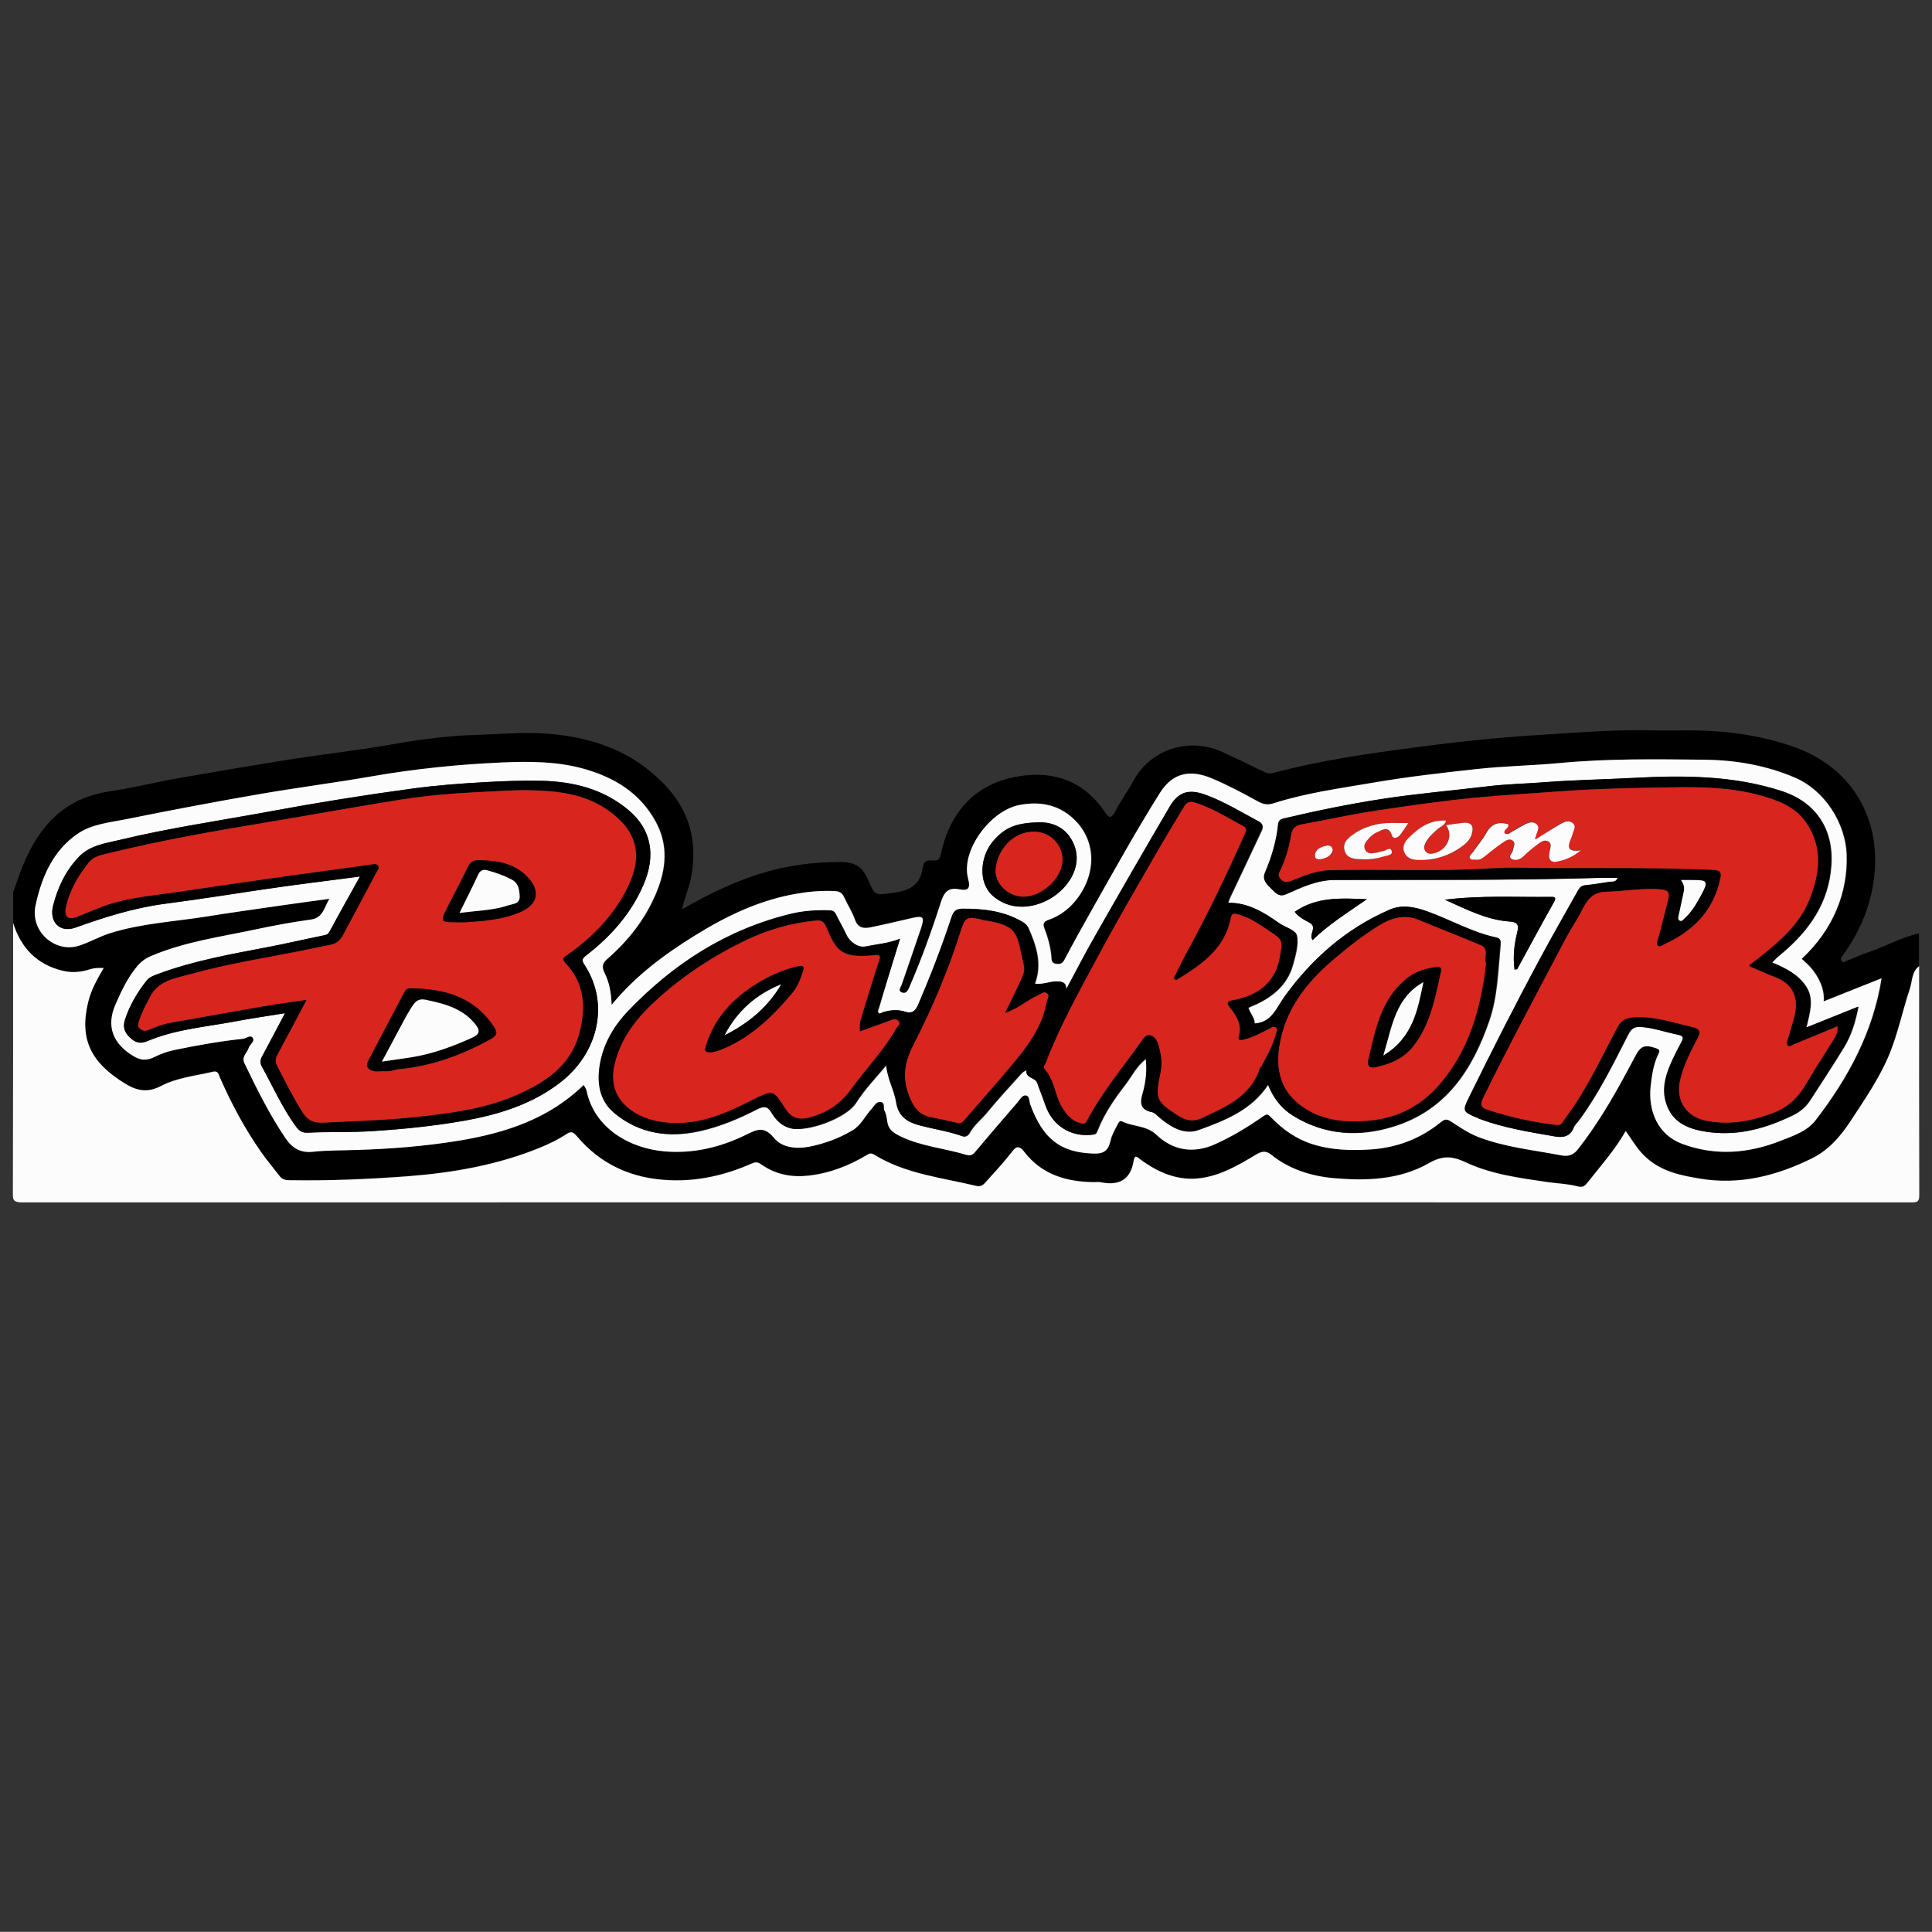 <?xml version="1.0" encoding="UTF-8"?> <!-- Generator: Adobe Illustrator 23.1.0, SVG Export Plug-In . SVG Version: 6.00 Build 0) --> <svg xmlns="http://www.w3.org/2000/svg" xmlns:xlink="http://www.w3.org/1999/xlink" version="1.1" id="Capa_1" x="0px" y="0px" viewBox="0 0 150.01 150" style="enable-background:new 0 0 150.01 150;" xml:space="preserve"><rect x="0" y="0" width="150.01" height="150" fill="#333333" stroke="none"/> <style type="text/css"> .st0{fill:#FCFCFC;} .st1{fill:#D8251D;} </style> <g> <path d="M1.02,71.67c0-0.79,0-1.58,0-2.37c0.25-0.71,0.48-1.43,0.77-2.12c1.26-3.07,3.24-5.23,6.75-5.74 c1.86-0.27,3.69-0.75,5.55-1.06c2.8-0.48,5.6-0.97,8.41-1.41c2.74-0.43,5.49-0.73,8.22-1.22c2.07-0.37,4.16-0.62,6.24-0.69 c1.82-0.05,3.63-0.23,5.48-0.1c3.57,0.27,6.69,1.36,9.19,3.99c1.96,2.07,2.58,4.52,2,7.32c-0.16,0.77-0.5,1.48-0.67,2.33 c4.73-2.71,8.09-3.65,12.23-3.67c1.16-0.01,1.77,0.33,2.21,1.38c0.56,1.34,0.61,1.19,2.09,0.99c1.27-0.17,2-0.71,2.16-1.96 c0.07-0.52,0.39-0.56,0.78-0.53c0.39,0.03,0.53-0.05,0.63-0.52c0.81-3.76,3.24-5.84,6.86-6.11c2.37-0.18,4.43,0.74,5.82,2.81 c0.31,0.47,0.52,0.67,0.86,0c0.41-0.81,0.96-1.54,1.39-2.34c1.3-2.45,4.29-3.43,6.83-2.3c1.12,0.5,2.21,1.04,3.31,1.57 c0.23,0.11,0.42,0.18,0.72,0.1c3.83-1.03,7.75-1.56,11.67-2.07c3.11-0.41,6.23-0.72,9.36-0.91c2.87-0.18,5.74-0.41,8.62-0.33 c1.13,0.03,2.26-0.02,3.39,0.01c2.45,0.05,4.84,0.41,7.17,1.19c5.06,1.68,7.35,6.22,6.28,11.29c-0.38,1.81-1.14,3.43-2.21,4.92 c-0.11,0.15-0.28,0.31-0.15,0.48c0.14,0.2,0.33,0.04,0.49-0.03c0.53-0.22,1.05-0.45,1.59-0.63c1.33-0.45,2.56-1.16,3.94-1.47 c0,0.84,0,1.68,0,2.53c-0.59,0.44-0.52,1.17-0.72,1.76c-0.55,1.64-0.9,3.36-1.54,4.96c-0.77,1.9-1.95,3.6-3.07,5.32 c-0.78,1.2-1.72,2.26-3,2.89c-2.73,1.35-5.59,2.08-8.67,1.57c-1.52-0.25-2.98-0.54-4.2-1.65c-0.65-0.59-1.05-1.32-1.58-2.05 c-0.84,1.48-1.93,2.7-2.94,3.97c-0.2,0.26-0.35,0.45-0.79,0.33c-0.75-0.2-1.54-0.22-2.31-0.33c-2.18-0.32-4.39-0.6-6.38-1.54 c-1.08-0.51-1.82-0.53-2.87,0.07c-2.28,1.3-4.85,1.38-7.38,1.16c-1.76-0.15-3.46-0.69-4.88-1.84c-0.42-0.34-0.77-0.22-1.19,0.03 c-1.34,0.81-2.7,1.6-4.28,1.81c-1.75,0.23-3.27-0.42-4.65-1.44c-0.28-0.2-0.45-0.42-0.54,0.12c-0.25,1.46-1.16,1.91-2.54,1.64 c-0.18-0.04-0.37,0-0.55-0.01c-2.13-0.02-4.05-0.59-5.39-2.34c-0.5-0.65-0.74-0.31-1.03,0.07c-0.62,0.81-1.32,1.55-2,2.3 c-0.22,0.25-0.41,0.33-0.72,0.26c-2.66-0.64-5.43-0.91-7.84-2.38c-0.18-0.11-0.34-0.2-0.57-0.06c-1.41,0.85-2.9,1.45-4.57,1.64 c-1.33,0.15-2.54-0.07-3.63-0.82c-0.3-0.21-0.46-0.27-0.8-0.12c-2.02,0.89-4.12,1.39-6.35,1.3c-2.92-0.11-5.37-1.19-7.25-3.43 c-0.33-0.39-0.51-0.34-0.81-0.14c-0.64,0.41-1.31,0.75-2.01,1.03c-3.29,1.35-6.75,1.96-10.27,2.23c-3.06,0.23-6.12,0.36-9.19,0.31 c-0.31-0.01-0.57-0.05-0.77-0.3c-0.49-0.64-1.01-1.25-1.47-1.91c-1.26-1.79-2.28-3.72-3.17-5.73c-0.1-0.23-0.11-0.59-0.57-0.48 c-1.36,0.32-2.77,0.46-4.03,1.11c-0.94,0.49-1.75,0.43-2.72-0.16c-2.75-1.67-3.62-3.54-2.91-6.41c0.22-0.89,0.68-1.72,1.19-2.6 c-0.42,0-0.7-0.01-1.02,0.09c-0.69,0.22-1.42,0.3-2.15,0.13C2.86,74.89,1.63,73.61,1.02,71.67z M47.49,78.02 c-0.03-0.96-0.19-1.78-0.53-2.52c-0.23-0.5-0.11-0.75,0.24-1.06c1.65-1.44,2.97-3.13,3.81-5.17c0.74-1.8,0.93-3.61-0.03-5.42 c-1.21-2.27-3.22-3.49-5.59-4.16c-2.07-0.59-4.18-0.6-6.34-0.5c-3.44,0.15-6.83,0.5-10.21,1.09c-2.88,0.5-5.78,0.87-8.66,1.37 c-3.43,0.6-6.85,1.25-10.26,1.93c-1.32,0.26-2.74,0.37-3.86,1.15c-1.92,1.32-2.79,3.33-3.26,5.55c-0.45,2.07,1.55,3.73,3.37,3.14 c0.84-0.27,1.6-0.72,2.44-0.98c2.44-0.76,4.99-0.89,7.49-1.29c1.91-0.31,3.83-0.57,5.75-0.85c1.21-0.17,2.42-0.33,3.76-0.52 c-0.43,0.71-0.49,1.48-1.44,1.61c-1.46,0.2-2.91,0.47-4.36,0.78c-2.7,0.57-5.45,0.94-8.02,2.04c-0.46,0.2-0.82,0.46-1.14,0.85 c-0.72,0.88-1.19,1.89-1.64,2.91c-0.76,1.72-0.19,3.06,1.37,4.01c0.59,0.36,1.03,0.38,1.61,0.1c0.49-0.23,1.01-0.44,1.54-0.55 c1.77-0.37,3.56-0.69,5.37-0.88c0.27-0.03,0.59-0.36,0.78-0.05c0.15,0.25-0.24,0.48-0.33,0.75c-0.13,0.39-0.59,0.67-0.33,1.2 c0.95,1.99,1.93,3.97,3.18,5.81c0.52,0.77,1.15,1.17,2.14,1.06c1.11-0.12,2.25-0.1,3.37-0.14c2.69-0.09,5.36-0.3,8.01-0.73 c3.59-0.59,6.94-1.69,9.64-4.32c0.09,0.17,0.19,0.3,0.22,0.44c0.59,2.9,3.32,4.5,6.06,4.72c2.22,0.19,4.31-0.31,6.28-1.27 c0.84-0.41,1.42-0.75,2.22,0.23c0.6,0.73,1.68,0.88,2.76,0.67c1.19-0.24,2.29-0.64,3.32-1.26c0.67-0.4,0.99-1.13,1.5-1.68 c0.2-0.21,0.36-0.6,0.73-0.52c0.33,0.07,0.15,0.45,0.27,0.68c0.13,0.24,0.17,0.55,0.21,0.83c0.09,0.64,0.51,0.91,1.06,1.17 c1.62,0.77,3.4,0.91,5.08,1.42c0.22,0.07,0.45,0.05,0.64-0.18c1.09-1.3,2.19-2.59,3.3-3.86c0.2-0.23,0.38-0.62,0.69-0.57 c0.29,0.04,0.24,0.47,0.34,0.72c0.99,2.67,2.35,3.72,4.9,3.79c0.83,0.03,1.15-0.26,1.32-0.99c0.1-0.42,0.32-0.82,0.52-1.21 c0.07-0.13,0.17-0.4,0.37-0.3c0.86,0.43,1.89,0.3,2.69,1.05c1.31,1.24,2.9,1.47,4.57,0.71c1.3-0.59,2.52-1.34,3.7-2.15 c0.28-0.19,0.35-0.2,0.6,0.06c0.91,0.94,1.95,1.7,3.23,2.1c1.44,0.45,2.89,0.49,4.37,0.42c2.1-0.11,3.96-0.81,5.59-2.12 c0.29-0.23,0.45-0.29,0.8-0.06c0.69,0.45,1.37,0.92,2.16,1.22c2.04,0.78,4.18,0.99,6.29,1.39c0.49,0.09,0.95,0.12,1.39-0.44 c1.77-2.26,3.15-4.75,4.48-7.27c0.41-0.77,0.73-0.89,1.57-0.6c0.25,0.09,0.37,0.14,0.23,0.42c-0.4,0.81-0.52,1.67-0.62,2.56 c-0.21,1.9,0.56,3.76,2.46,4.46c2.57,0.95,5.11,0.75,7.63-0.24c0.99-0.39,2.05-0.73,2.72-1.6c2.53-3.28,4.47-6.84,5.12-11.02 c-1.47,0.59-2.95,1.17-4.49,1.79c0.05-0.72-0.17-1.31-0.47-1.86c-0.31-0.56-0.76-1.02-1.24-1.44c2.5-2.33,3.57-5.2,3.49-8.03 c-0.07-2.51-1.72-5.06-4.02-6.04c-2.23-0.95-4.58-1.36-6.97-1.39c-3.78-0.04-7.55-0.1-11.32,0.26c-2.15,0.2-4.32,0.24-6.47,0.47 c-2.64,0.29-5.29,0.59-7.92,1.04c-2.63,0.45-5.28,0.8-7.82,1.62c-0.44,0.14-0.78,0.08-1.17-0.14c-1.18-0.65-2.37-1.29-3.62-1.81 c-1.57-0.65-2.96-0.52-4,1.12c-1.83,2.9-3.48,5.9-5.17,8.87c-0.77,1.36-1.53,2.73-2.26,4.11c-0.16,0.3-0.35,0.34-0.62,0.31 c-0.25-0.03-0.37-0.17-0.38-0.41c-0.04-0.81-0.25-1.59-0.55-2.34c-0.11-0.29-0.12-0.51,0.28-0.65c0.82-0.28,1.53-0.78,2.09-1.45 c1.64-1.95,1.79-4.68-0.15-6.45c-1.18-1.08-2.61-1.34-4.19-1.03c-2.25,0.44-4.52,3.54-3.96,5.68c0.22,0.84,0,1-0.7,0.86 c-0.84-0.16-1.17,0.25-1.4,0.98c-0.72,2.25-1.51,4.46-2.46,6.63c-0.14,0.32-0.29,0.52-0.6,0.39c-0.31-0.14-0.06-0.39,0-0.58 c0.5-1.47,1.02-2.93,1.51-4.4c0.29-0.87,0.17-0.99-0.7-0.79c-1.08,0.25-2.17,0.51-3.26,0.73c-0.52,0.1-0.95,0.03-1.17-0.6 c-0.21-0.61-0.57-1.16-0.85-1.76c-0.15-0.32-0.34-0.45-0.72-0.46c-0.97-0.04-1.94,0.03-2.89,0.19c-2.91,0.49-5.52,1.74-8,3.28 C51.57,74.12,49.35,75.76,47.49,78.02z"></path> <path class="st0" d="M1.02,71.67c0.61,1.94,1.85,3.23,3.86,3.71c0.73,0.18,1.46,0.1,2.15-0.13c0.32-0.1,0.6-0.09,1.02-0.09 c-0.51,0.88-0.97,1.7-1.19,2.6c-0.72,2.88,0.15,4.75,2.91,6.41c0.97,0.59,1.78,0.65,2.72,0.16c1.26-0.66,2.67-0.79,4.03-1.11 c0.45-0.11,0.47,0.26,0.57,0.48c0.88,2,1.91,3.93,3.17,5.73c0.46,0.66,0.98,1.27,1.47,1.91c0.2,0.26,0.46,0.3,0.77,0.3 c3.07,0.05,6.14-0.08,9.19-0.31c3.51-0.27,6.98-0.88,10.27-2.23c0.7-0.29,1.38-0.62,2.01-1.03c0.3-0.2,0.48-0.25,0.81,0.14 c1.88,2.24,4.33,3.32,7.25,3.43c2.24,0.09,4.33-0.41,6.35-1.3c0.34-0.15,0.5-0.09,0.8,0.12c1.09,0.75,2.3,0.97,3.63,0.82 c1.66-0.19,3.16-0.79,4.57-1.64c0.23-0.14,0.39-0.05,0.57,0.06c2.41,1.46,5.18,1.74,7.84,2.38c0.31,0.07,0.5-0.01,0.72-0.26 c0.68-0.76,1.37-1.5,2-2.3c0.29-0.38,0.54-0.72,1.03-0.07c1.35,1.75,3.27,2.32,5.39,2.34c0.18,0,0.37-0.03,0.55,0.01 c1.38,0.28,2.29-0.17,2.54-1.64c0.09-0.55,0.27-0.33,0.54-0.12c1.38,1.01,2.9,1.67,4.65,1.44c1.58-0.21,2.94-1,4.28-1.81 c0.41-0.25,0.76-0.37,1.19-0.03c1.42,1.15,3.12,1.68,4.88,1.84c2.53,0.22,5.1,0.14,7.38-1.16c1.05-0.6,1.79-0.57,2.87-0.07 c1.99,0.94,4.21,1.22,6.38,1.54c0.77,0.11,1.56,0.13,2.31,0.33c0.44,0.12,0.59-0.08,0.79-0.33c1.01-1.28,2.1-2.5,2.94-3.97 c0.52,0.73,0.92,1.46,1.58,2.05c1.22,1.11,2.69,1.4,4.2,1.65c3.08,0.51,5.94-0.23,8.67-1.57c1.28-0.63,2.21-1.69,3-2.89 c1.12-1.72,2.31-3.42,3.07-5.32c0.64-1.6,0.99-3.32,1.54-4.96c0.2-0.59,0.13-1.32,0.72-1.76c0,5.92-0.01,11.84,0.01,17.77 c0,0.47-0.1,0.57-0.57,0.57c-48.96-0.01-97.91-0.01-146.87,0C1.1,93.31,1,93.22,1,92.75C1.02,85.72,1.02,78.69,1.02,71.67z"></path> <path class="st0" d="M47.49,78.02c1.86-2.26,4.08-3.9,6.43-5.36c2.48-1.55,5.1-2.8,8-3.28c0.94-0.16,1.91-0.24,2.89-0.19 c0.37,0.02,0.57,0.14,0.72,0.46c0.27,0.59,0.63,1.15,0.85,1.76c0.22,0.63,0.65,0.7,1.17,0.6c1.09-0.22,2.17-0.48,3.26-0.73 c0.87-0.2,0.99-0.08,0.7,0.79c-0.49,1.47-1.01,2.93-1.51,4.4c-0.06,0.19-0.31,0.45,0,0.58c0.31,0.14,0.46-0.07,0.6-0.39 c0.94-2.17,1.74-4.38,2.46-6.63c0.23-0.73,0.56-1.15,1.4-0.98c0.7,0.13,0.92-0.02,0.7-0.86c-0.56-2.14,1.71-5.23,3.96-5.68 c1.58-0.31,3.01-0.05,4.19,1.03c1.93,1.77,1.79,4.5,0.15,6.45c-0.56,0.67-1.27,1.17-2.09,1.45c-0.4,0.14-0.39,0.36-0.28,0.65 c0.29,0.76,0.5,1.53,0.55,2.34c0.01,0.25,0.13,0.39,0.38,0.41c0.28,0.03,0.46-0.01,0.62-0.31c0.73-1.38,1.49-2.75,2.26-4.11 c1.69-2.98,3.35-5.98,5.17-8.87c1.04-1.64,2.43-1.77,4-1.12c1.25,0.52,2.44,1.16,3.62,1.81c0.39,0.21,0.73,0.28,1.17,0.14 c2.55-0.82,5.2-1.17,7.82-1.62c2.63-0.45,5.27-0.75,7.92-1.04c2.15-0.24,4.32-0.27,6.47-0.47c3.77-0.36,7.55-0.3,11.32-0.26 c2.4,0.03,4.75,0.44,6.97,1.39c2.3,0.98,3.95,3.53,4.02,6.04c0.08,2.83-0.99,5.7-3.49,8.03c0.49,0.42,0.93,0.88,1.24,1.44 c0.31,0.55,0.52,1.14,0.47,1.86c1.54-0.61,3.02-1.2,4.49-1.79c-0.66,4.18-2.6,7.75-5.12,11.02c-0.67,0.87-1.73,1.21-2.72,1.6 c-2.51,0.99-5.06,1.19-7.63,0.24c-1.9-0.7-2.66-2.56-2.46-4.46c0.1-0.88,0.22-1.75,0.62-2.56c0.14-0.27,0.02-0.33-0.23-0.42 c-0.84-0.29-1.16-0.17-1.57,0.6c-1.33,2.52-2.7,5.02-4.48,7.27c-0.44,0.56-0.9,0.54-1.39,0.44c-2.11-0.4-4.26-0.62-6.29-1.39 c-0.79-0.3-1.47-0.77-2.16-1.22c-0.35-0.23-0.51-0.17-0.8,0.06c-1.63,1.32-3.5,2.01-5.59,2.12c-1.48,0.08-2.93,0.04-4.37-0.42 c-1.29-0.41-2.32-1.16-3.23-2.1c-0.25-0.26-0.32-0.25-0.6-0.06c-1.17,0.82-2.39,1.56-3.7,2.15c-1.67,0.76-3.26,0.53-4.57-0.71 c-0.8-0.76-1.83-0.62-2.69-1.05c-0.2-0.1-0.31,0.17-0.37,0.3c-0.21,0.39-0.43,0.79-0.52,1.21c-0.17,0.74-0.49,1.02-1.32,0.99 c-2.55-0.08-3.91-1.12-4.9-3.79c-0.09-0.25-0.05-0.68-0.34-0.72c-0.31-0.05-0.49,0.35-0.69,0.57c-1.11,1.28-2.21,2.57-3.3,3.86 c-0.19,0.23-0.41,0.24-0.64,0.18c-1.68-0.51-3.46-0.65-5.08-1.42c-0.56-0.27-0.97-0.53-1.06-1.17c-0.04-0.28-0.08-0.59-0.21-0.83 c-0.12-0.23,0.06-0.61-0.27-0.68c-0.37-0.08-0.53,0.3-0.73,0.52c-0.51,0.55-0.83,1.29-1.5,1.68c-1.03,0.61-2.13,1.02-3.32,1.26 c-1.08,0.21-2.16,0.07-2.76-0.67c-0.8-0.98-1.38-0.64-2.22-0.23c-1.97,0.96-4.06,1.46-6.28,1.27c-2.74-0.23-5.47-1.83-6.06-4.72 c-0.03-0.14-0.13-0.27-0.22-0.44c-2.7,2.63-6.05,3.72-9.64,4.32c-2.66,0.44-5.32,0.65-8.01,0.73c-1.12,0.04-2.26,0.02-3.37,0.14 c-0.99,0.11-1.62-0.29-2.14-1.06c-1.24-1.84-2.22-3.81-3.18-5.81c-0.25-0.52,0.21-0.8,0.33-1.2c0.08-0.26,0.48-0.49,0.33-0.75 c-0.19-0.31-0.51,0.02-0.78,0.05c-1.8,0.19-3.59,0.51-5.37,0.88c-0.53,0.11-1.05,0.31-1.54,0.55c-0.58,0.27-1.02,0.26-1.61-0.1 c-1.55-0.94-2.13-2.28-1.37-4.01c0.45-1.02,0.92-2.04,1.64-2.91c0.32-0.39,0.68-0.66,1.14-0.85c2.57-1.09,5.32-1.47,8.02-2.04 c1.44-0.31,2.9-0.58,4.36-0.78c0.95-0.13,1.02-0.9,1.44-1.61c-1.33,0.18-2.55,0.34-3.76,0.52c-1.92,0.28-3.84,0.54-5.75,0.85 c-2.5,0.4-5.05,0.53-7.49,1.29c-0.84,0.26-1.6,0.71-2.44,0.98c-1.82,0.59-3.81-1.07-3.37-3.14c0.48-2.22,1.35-4.23,3.26-5.55 c1.12-0.77,2.54-0.88,3.86-1.15c3.41-0.69,6.83-1.34,10.26-1.93c2.88-0.5,5.78-0.87,8.66-1.37c3.38-0.59,6.78-0.94,10.21-1.09 c2.16-0.09,4.27-0.08,6.34,0.5c2.37,0.67,4.38,1.89,5.59,4.16c0.96,1.81,0.77,3.62,0.03,5.42c-0.84,2.04-2.16,3.73-3.81,5.17 c-0.35,0.31-0.47,0.56-0.24,1.06C47.3,76.24,47.46,77.05,47.49,78.02z M69.88,72.89c-0.9,0.36-1.77,0.42-2.61,0.61 c-0.57,0.13-1.26-0.33-1.53-0.91c-0.25-0.55-0.56-1.06-0.82-1.6c-0.11-0.23-0.25-0.28-0.48-0.29c-0.99-0.03-1.98,0.03-2.95,0.26 c-5.01,1.2-9.16,3.88-12.69,7.57c-1.05,1.1-1.83,2.4-2.14,3.92c-0.3,1.51-0.15,2.98,1.09,4c1.92,1.59,4.18,1.92,6.59,1.39 c1.58-0.35,3.06-0.98,4.49-1.71c0.48-0.25,0.81-0.25,1.12,0.29c0.33,0.56,0.8,1.04,1.48,1.2c1.24,0.3,4.3-0.76,5.07-2 c0.65-1.04,1.53-1.93,2.35-2.92c0.09,1.09,0.62,1.96,0.78,2.93c0.16,1.01,0.77,1.48,1.76,1.75c1.12,0.3,2.27,0.46,3.36,0.85 c0.29,0.1,0.48-0.1,0.58-0.29c0.34-0.6,0.89-1.02,1.32-1.54c0.85-1.05,1.79-2.04,2.69-3.05c0.11-0.13,0.42-0.28,0.41-0.26 c-0.13,0.67,0.67,0.55,0.83,1.02c0.2,0.58,0.43,1.16,0.64,1.75c0.56,1.6,2,2.47,3.66,2.25c0.21-0.03,0.27-0.09,0.35-0.3 c0.51-1.32,1.31-2.48,2.17-3.59c0.5-0.65,0.87-1.45,1.61-2c0.11,0.93,0.02,1.75-0.21,2.57c-0.18,0.68-0.37,1.37,0.66,1.57 c0.23,0.05,0.43,0.29,0.63,0.45c0.88,0.73,1.9,1.34,3.01,0.93c2.02-0.74,4.07-1.52,5.39-3.52c0.4,1,1.01,1.84,1.92,2.41 c2.45,1.52,5.08,1.69,7.77,0.86c4.11-1.26,6.17-4.43,7.48-8.26c0.64-1.87,0.67-3.83,0.86-5.77c0.02-0.26,0.07-0.58-0.28-0.65 c-1.92-0.4-3.61-1.41-5.44-2.05c-0.94-0.33-1.89-0.54-2.87-0.11c-3.36,1.47-6.01,3.79-8.14,6.73c-0.65,0.89-0.99,2.03-2.37,2.11 c0.05-0.43-0.33-0.77-0.47-1.23c0.07-0.03,0.13-0.07,0.19-0.09c1.55-0.64,2.82-1.59,3.28-3.28c0.2-0.74,0.44-1.56,0.29-2.26 c-0.09-0.41-0.94-0.63-1.42-0.98c-1.17-0.83-2.38-1.56-3.91-1.54c0.05-0.15,0.09-0.28,0.14-0.39c0.78-1.65,1.56-3.29,2.33-4.94 c0.16-0.34,0.41-0.72-0.11-1c-1.35-0.72-2.66-1.53-4.11-2.06c-1.3-0.47-2.09-0.23-2.78,0.95c-1.95,3.31-3.86,6.64-5.76,9.98 c-0.79,1.39-1.52,2.81-2.28,4.21c0-0.52-0.21-0.64-0.69-0.64c-0.59,0-1.15,0.29-1.75,0.17c0.57-1.53,0.12-2.92-0.48-4.29 c-0.1-0.24-0.26-0.38-0.47-0.51c-1.42-0.84-2.97-1.02-4.58-1.02c-0.55,0-0.75,0.17-0.92,0.67c-0.76,2.31-1.64,4.58-2.6,6.82 c-0.21,0.49-0.52,0.67-0.96,0.52c-0.6-0.2-1.17-0.15-1.76,0.03c-0.11,0.03-0.23,0.17-0.35,0.06c-0.14-0.13-0.03-0.27,0.02-0.43 C68.77,76.49,69.31,74.75,69.88,72.89z M137.59,74.73c0.15-0.14,0.27-0.25,0.38-0.36c0.1-0.09,0.2-0.17,0.3-0.25 c2.19-1.83,3.74-3.97,3.94-6.96c0.18-2.81-1.23-4.88-3.84-5.73c-3.78-1.23-7.66-1.23-11.58-1.02c-2.27,0.12-4.55,0.16-6.81,0.33 c-1.48,0.12-2.97,0.14-4.44,0.32c-2.73,0.33-5.48,0.56-8.2,0.98c-2.57,0.4-5.12,0.92-7.65,1.52c-0.29,0.07-0.39,0.2-0.42,0.47 c-0.13,1.3-0.51,2.54-1.02,3.74c-0.24,0.57,0.17,0.93,0.51,1.26c0.29,0.29,0.56,0.66,1.11,0.41c1.21-0.54,2.42-1.11,3.78-1.11 c6.81-0.02,13.61,0.04,20.42-0.16c0.5-0.01,1.01,0,1.57,0c-0.18,0.38-0.41,0.27-0.6,0.3c-0.64,0.1-1.28,0.22-1.92,0.27 c-0.32,0.03-0.45,0.19-0.58,0.44c-0.94,1.7-1.92,3.39-2.85,5.11c-1.94,3.6-3.79,7.24-5.59,10.91c-0.53,1.07-0.51,1.12,0.63,1.6 c0.05,0.02,0.09,0.05,0.14,0.07c1.9,0.71,3.88,1.02,5.86,1.37c0.62,0.11,1.18,0.04,1.47-0.67c0.09-0.23,0.31-0.42,0.46-0.63 c1.51-2.07,2.63-4.36,3.79-6.63c0.23-0.45,0.49-0.6,0.97-0.57c0.99,0.07,1.91,0.41,2.87,0.6c0.53,0.1,0.43,0.31,0.27,0.63 c-0.22,0.42-0.44,0.84-0.64,1.26c-0.49,1.05-0.88,2.15-0.56,3.3c0.47,1.68,1.79,2.2,3.53,2.4c2.24,0.25,4.32-0.35,6.32-1.32 c0.56-0.27,1.01-0.64,1.34-1.15c0.89-1.37,1.79-2.74,2.64-4.13c0.58-0.95,0.9-2.01,1.12-3.16c-1.35,0.54-2.64,1.06-4.04,1.62 c0.26-1.13,0.61-2.18,0.01-3.15C139.66,75.69,138.7,75.19,137.59,74.73z M22.13,78.67c-0.66,1.24-1.21,2.3-1.78,3.35 c-0.15,0.28-0.18,0.5-0.02,0.78c0.85,1.55,1.57,3.17,2.62,4.62c0.26,0.36,0.49,0.54,0.93,0.52c1.67-0.08,3.34-0.01,5.02-0.12 c2.39-0.15,4.75-0.39,7.1-0.8c2.71-0.48,5.31-1.27,7.52-2.99c2.81-2.17,3.91-5.98,1.86-9.13c-0.2-0.31-0.24-0.44,0.13-0.72 c1.91-1.47,3.49-3.24,4.45-5.48c1-2.33,0.59-4.32-1.13-5.78c-1.94-1.65-4.3-2.25-6.79-2.3c-1.44-0.03-2.87,0.02-4.31,0.1 c-1.93,0.11-3.85,0.25-5.75,0.51c-3.69,0.5-7.37,1.09-11.03,1.77c-3.89,0.72-7.8,1.28-11.65,2.21c-1.13,0.28-2.33,0.4-3.23,1.37 c-1.01,1.09-1.59,2.35-1.95,3.75c-0.31,1.24,0.52,2.12,1.73,1.69c2.27-0.81,4.53-1.53,6.94-1.85c2.56-0.34,5.12-0.74,7.67-1.12 c2.45-0.37,4.92-0.66,7.49-1c-0.82,1.48-1.61,2.87-2.37,4.29c-0.12,0.23-0.27,0.24-0.48,0.29c-1.41,0.29-2.82,0.62-4.24,0.89 c-2.92,0.56-5.85,1.07-8.65,2.12c-0.32,0.12-0.63,0.23-0.85,0.52c-0.71,0.91-1.29,1.89-1.65,2.99c-0.21,0.63-0.02,1.11,0.55,1.55 c0.6,0.46,1.02,0.19,1.56-0.02c2.09-0.8,4.32-0.97,6.5-1.39C19.51,79.07,20.71,78.9,22.13,78.67z M80.89,63.85 c-1.98,0-2.9,0.39-3.82,1.51c-0.97,1.17-1.14,3.17,0,4.18c2.13,1.89,5.5,0.38,6.34-1.9c0.25-0.67,0.27-1.37-0.02-2.06 C82.83,64.21,81.69,63.88,80.89,63.85z M117.6,75.28c0.11-0.02,0.18-0.02,0.2-0.04c0.95-1.73,1.88-3.47,2.84-5.18 c0.25-0.45,0-0.42-0.29-0.42c-2.68,0.03-5.37-0.13-8.17,0.22c1.69,0.75,3.25,1.58,5.03,1.69c0.7,0.05,0.71,0.36,0.59,0.84 C117.57,73.34,117.46,74.29,117.6,75.28z M106.13,69.82c-2.08-0.09-3.94-0.18-5.6,0.98c0.3,0.4,0.74,0.62,1.14,0.84 c0.67,0.36-0.1,0.91,0.25,1.35C103.17,71.77,104.6,70.88,106.13,69.82z"></path> <path d="M69.88,72.89c-0.58,1.87-1.11,3.6-1.66,5.33c-0.05,0.15-0.16,0.29-0.02,0.43c0.12,0.11,0.24-0.03,0.35-0.06 c0.58-0.18,1.15-0.23,1.76-0.03c0.45,0.15,0.75-0.04,0.96-0.52c0.96-2.24,1.84-4.51,2.6-6.82c0.17-0.51,0.37-0.67,0.92-0.67 c1.61,0,3.16,0.19,4.58,1.02c0.21,0.12,0.36,0.27,0.47,0.51c0.6,1.37,1.06,2.75,0.48,4.29c0.6,0.11,1.16-0.18,1.75-0.17 c0.48,0,0.69,0.12,0.69,0.64c0.76-1.41,1.49-2.83,2.28-4.21c1.9-3.34,3.82-6.67,5.76-9.98c0.69-1.18,1.48-1.42,2.78-0.95 c1.45,0.53,2.76,1.34,4.11,2.06c0.53,0.28,0.27,0.66,0.11,1c-0.77,1.65-1.55,3.29-2.33,4.94c-0.05,0.12-0.09,0.24-0.14,0.39 c1.53-0.02,2.74,0.71,3.91,1.54c0.48,0.34,1.33,0.57,1.42,0.98c0.15,0.7-0.09,1.53-0.29,2.26c-0.46,1.7-1.73,2.65-3.28,3.28 c-0.07,0.03-0.13,0.06-0.19,0.09c0.14,0.46,0.52,0.8,0.47,1.23c1.38-0.07,1.72-1.21,2.37-2.11c2.13-2.94,4.78-5.27,8.14-6.73 c0.98-0.43,1.94-0.22,2.87,0.11c1.83,0.64,3.52,1.65,5.44,2.05c0.34,0.07,0.3,0.4,0.28,0.65c-0.19,1.94-0.22,3.9-0.86,5.77 c-1.31,3.83-3.37,7-7.48,8.26c-2.69,0.82-5.32,0.66-7.77-0.86c-0.91-0.57-1.53-1.4-1.92-2.41c-1.31,2-3.37,2.78-5.39,3.52 c-1.11,0.41-2.13-0.2-3.01-0.93c-0.2-0.17-0.4-0.41-0.63-0.45c-1.03-0.21-0.85-0.9-0.66-1.57c0.22-0.82,0.31-1.63,0.21-2.57 c-0.74,0.55-1.1,1.34-1.61,2c-0.85,1.11-1.65,2.27-2.17,3.59c-0.08,0.21-0.13,0.27-0.35,0.3c-1.66,0.22-3.1-0.66-3.66-2.25 c-0.2-0.59-0.44-1.17-0.64-1.75c-0.16-0.47-0.96-0.35-0.83-1.02c0-0.02-0.3,0.14-0.41,0.26c-0.91,1.01-1.84,2-2.69,3.05 c-0.43,0.52-0.98,0.94-1.32,1.54c-0.11,0.19-0.29,0.39-0.58,0.29c-1.09-0.39-2.24-0.55-3.36-0.85c-0.99-0.27-1.6-0.74-1.76-1.75 c-0.15-0.97-0.69-1.84-0.78-2.93c-0.81,0.99-1.69,1.88-2.35,2.92c-0.78,1.23-3.83,2.29-5.07,2c-0.68-0.16-1.15-0.64-1.48-1.2 c-0.31-0.54-0.64-0.53-1.12-0.29c-1.43,0.74-2.91,1.36-4.49,1.71c-2.41,0.54-4.67,0.2-6.59-1.39c-1.23-1.02-1.39-2.49-1.09-4 c0.31-1.52,1.09-2.82,2.14-3.92c3.53-3.69,7.67-6.36,12.69-7.57c0.97-0.23,1.95-0.29,2.95-0.26c0.24,0.01,0.38,0.07,0.48,0.29 c0.26,0.54,0.57,1.06,0.82,1.6c0.27,0.58,0.96,1.04,1.53,0.91C68.11,73.3,68.99,73.25,69.88,72.89z M91.32,76.11 c-0.06-0.04-0.13-0.09-0.19-0.13c0.34-0.67,0.65-1.36,1.01-2.01c1.64-2.99,3.11-6.06,4.5-9.18c0.12-0.27,0.21-0.48-0.11-0.65 c-1.22-0.65-2.39-1.4-3.73-1.82c-0.47-0.14-0.67-0.01-0.87,0.34c-0.76,1.28-1.54,2.55-2.29,3.85c-1.44,2.52-2.91,5.03-4.29,7.59 c-1.47,2.75-3.01,5.47-4.13,8.4c-0.06,0.16-0.25,0.33-0.09,0.51c0.78,0.88,0.78,2.1,1.4,3.06c0.34,0.53,0.73,0.95,1.35,1.13 c0.24,0.07,0.39,0.08,0.51-0.17c1.16-2.2,2.76-4.11,4.2-6.13c0.18-0.25,0.36-0.6,0.72-0.52c0.34,0.08,0.53,0.37,0.64,0.73 c0.23,0.73,0.34,1.44,0.16,2.23c-0.43,2-0.31,2.19,1.37,3.28c0.59,0.38,1.17,0.51,1.85,0.19c1.85-0.88,3.78-1.65,4.49-3.85 c0.02-0.07,0.1-0.12,0.14-0.19c0.42-0.81,0.89-1.61,1.12-2.51c0.04-0.15,0.17-0.37-0.04-0.49c-0.14-0.08-0.3,0.02-0.44,0.09 c-0.63,0.32-1.25,0.66-1.94,0.84c-0.25,0.06-0.58,0.15-0.47-0.21c0.28-0.95-0.18-1.61-0.71-2.29c-0.27-0.35-0.2-0.47,0.29-0.55 c1.67-0.3,3.23-1.18,3.6-3.3c0.23-1.35,0.29-1.35-0.88-2.11c-0.74-0.49-1.47-1.01-2.35-1.24c-0.3-0.07-0.48-0.15-0.57,0.31 C95.08,73.73,93.22,74.95,91.32,76.11z M66.75,80.09c0-0.41,0-0.68,0.09-0.97c0.47-1.49,0.91-2.99,1.4-4.48 c0.12-0.37,0.16-0.54-0.31-0.49c-2.62,0.27-2.98-0.32-3.79-2.22c-0.17-0.41-0.4-0.51-0.77-0.47c-1.97,0.2-3.85,0.74-5.62,1.61 c-2.41,1.18-4.63,2.63-6.63,4.43c-1.58,1.43-2.89,2.99-3.39,5.13c-0.33,1.44,0.04,2.61,1.19,3.48c0.86,0.66,1.89,0.95,2.99,1.04 c2.39,0.2,4.46-0.73,6.51-1.76c1.6-0.8,1.61-0.84,2.55,0.64c0.47,0.74,1.04,0.93,1.87,0.72c1.36-0.35,2.42-1.03,3.26-2.21 c1.14-1.59,2.53-2.99,3.5-4.71c0.09-0.17,0.37-0.3,0.19-0.54c-0.2-0.26-0.46-0.15-0.72-0.05C68.33,79.53,67.6,79.79,66.75,80.09z M115.38,74.83c-0.19-0.51,0.26-1.14-0.37-1.42c-1.58-0.68-3.2-1.29-4.79-1.96c-1.17-0.5-2.2-0.17-3.19,0.44 c-1.25,0.77-2.39,1.67-3.51,2.63c-2.13,1.81-3.76,3.92-4.19,6.77c-0.27,1.79,0.12,3.39,1.65,4.53c1.53,1.14,3.26,1.34,5.12,1.21 c2.22-0.16,4.05-1.03,5.51-2.65C114.06,81.65,114.98,78.31,115.38,74.83z M78.03,78.66c0.43-0.9,0.79-1.63,1.14-2.36 c0.2-0.43,0.45-0.87,0.33-1.35c-0.59-2.53-0.32-3.09-3.23-3.53c-0.05-0.01-0.1-0.04-0.15-0.05c-1.01-0.21-1.19-0.12-1.49,0.83 c-0.97,3.08-2.22,6.05-3.69,8.91c-0.71,1.38-0.9,2.55-0.32,4.02c0.36,0.92,0.8,1.45,1.74,1.62c0.64,0.12,1.28,0.26,1.91,0.41 c0.22,0.05,0.4,0.06,0.56-0.14c1.46-1.71,2.98-3.37,4.39-5.13c0.97-1.21,1.77-2.54,2.06-4.1c0.04-0.21,0.24-0.49,0.03-0.66 c-0.25-0.21-0.49,0.05-0.71,0.15C79.77,77.66,79.09,78.31,78.03,78.66z"></path> <path d="M137.59,74.73c1.1,0.46,2.07,0.96,2.65,1.9c0.6,0.97,0.25,2.02-0.01,3.15c1.4-0.56,2.69-1.08,4.04-1.62 c-0.22,1.15-0.54,2.21-1.12,3.16c-0.85,1.39-1.75,2.76-2.64,4.13c-0.33,0.5-0.78,0.87-1.34,1.15c-2,0.97-4.08,1.57-6.32,1.32 c-1.74-0.2-3.07-0.72-3.53-2.4c-0.32-1.15,0.07-2.25,0.56-3.3c0.2-0.43,0.42-0.85,0.64-1.26c0.17-0.32,0.26-0.53-0.27-0.63 c-0.96-0.19-1.88-0.53-2.87-0.6c-0.48-0.03-0.74,0.12-0.97,0.57c-1.15,2.27-2.28,4.56-3.79,6.63c-0.15,0.21-0.37,0.39-0.46,0.63 c-0.28,0.71-0.85,0.78-1.47,0.67c-1.98-0.34-3.97-0.66-5.86-1.37c-0.05-0.02-0.09-0.05-0.14-0.07c-1.14-0.47-1.16-0.52-0.63-1.6 c1.8-3.67,3.65-7.31,5.59-10.91c0.92-1.72,1.9-3.4,2.85-5.11c0.13-0.24,0.27-0.41,0.58-0.44c0.64-0.06,1.28-0.18,1.92-0.27 c0.19-0.03,0.43,0.08,0.6-0.3c-0.56,0-1.07-0.01-1.57,0c-6.8,0.2-13.61,0.14-20.42,0.16c-1.36,0-2.57,0.58-3.78,1.11 c-0.55,0.24-0.82-0.13-1.11-0.41c-0.34-0.34-0.75-0.69-0.51-1.26c0.51-1.2,0.89-2.44,1.02-3.74c0.03-0.27,0.13-0.4,0.42-0.47 c2.53-0.6,5.08-1.12,7.65-1.52c2.72-0.42,5.47-0.65,8.2-0.98c1.47-0.18,2.96-0.2,4.44-0.32c2.27-0.18,4.55-0.21,6.81-0.33 c3.92-0.21,7.8-0.21,11.58,1.02c2.61,0.85,4.02,2.92,3.84,5.73c-0.19,2.99-1.75,5.14-3.94,6.96c-0.1,0.08-0.2,0.16-0.3,0.25 C137.86,74.48,137.75,74.59,137.59,74.73z M135.83,75.03c0.02-0.06,0.03-0.12,0.06-0.15c0.23-0.18,0.46-0.34,0.69-0.52 c1.57-1.25,3.11-2.55,3.89-4.46c0.82-2.01,1.1-4.06-0.22-6.01c-0.85-1.25-2.19-1.75-3.57-2.13c-2.2-0.6-4.47-0.66-6.71-0.63 c-3.03,0.05-6.08,0.1-9.11,0.33c-2.09,0.16-4.18,0.26-6.27,0.47c-2.67,0.26-5.33,0.65-7.98,1.05c-1.86,0.28-3.7,0.7-5.55,1.03 c-0.51,0.09-0.74,0.35-0.82,0.86c-0.14,0.88-0.39,1.73-0.75,2.54c-0.12,0.27-0.36,0.52-0.05,0.85c0.31,0.33,0.59,0.22,0.92,0.09 c0.94-0.39,1.9-0.77,2.93-0.79c4.2-0.09,8.41,0.12,12.61-0.15c1.52-0.1,3.05-0.02,4.58-0.01c4.18,0,8.35-0.04,12.53,0.14 c0.59,0.03,0.69,0.19,0.55,0.76c-0.56,2.45-2.13,4.01-4.34,5.02c-0.16,0.07-0.33,0.26-0.49,0.11c-0.17-0.17-0.04-0.38,0.02-0.58 c0.27-1.01,0.53-2.02,0.78-3.03c0.11-0.44,0.05-0.7-0.54-0.76c-1.45-0.14-2.86,0.15-4.29,0.18c-1.06,0.02-1.48,0.66-1.88,1.46 c-0.39,0.77-0.89,1.48-1.29,2.25c-2.14,4.09-4.34,8.15-6.37,12.3c-0.25,0.51-0.19,0.75,0.34,0.92c1.7,0.54,3.43,0.94,5.2,1.16 c0.25,0.03,0.45,0.06,0.62-0.18c0.29-0.44,0.61-0.85,0.9-1.29c1.3-1.94,2.29-4.06,3.38-6.12c0.31-0.58,0.73-0.73,1.33-0.76 c1.55-0.09,2.99,0.43,4.47,0.76c0.58,0.13,0.69,0.35,0.41,0.88c-0.55,1.04-1.09,2.1-1.36,3.26c-0.35,1.52,0.43,2.8,1.95,3.12 c1.78,0.38,3.46,0.08,5.16-0.54c1.22-0.44,2.03-1.2,2.66-2.28c0.68-1.18,1.43-2.32,2.15-3.47c0.17-0.28,0.35-0.57,0.3-1.02 c-1.16,0.48-2.29,0.95-3.41,1.41c-0.14,0.06-0.29,0.21-0.43,0.09c-0.17-0.14-0.06-0.33-0.01-0.51c0.14-0.47,0.27-0.95,0.42-1.43 c0.5-1.64,0.09-2.81-1.41-3.38C137.15,75.61,136.5,75.31,135.83,75.03z M130.52,68.33c0.32,0.42,0.25,0.76,0.18,1.09 c-0.11,0.56-0.25,1.11-0.36,1.67c-0.03,0.14-0.1,0.32,0.1,0.41c0.15,0.06,0.23-0.08,0.33-0.16c0.55-0.49,0.92-1.12,1.27-1.75 c0.64-1.18,0.59-1.26-0.72-1.25C131.09,68.33,130.86,68.33,130.52,68.33z"></path> <path d="M22.13,78.67c-1.41,0.23-2.62,0.4-3.81,0.63c-2.18,0.41-4.41,0.59-6.5,1.39c-0.53,0.2-0.96,0.48-1.56,0.02 c-0.57-0.45-0.76-0.92-0.55-1.55c0.36-1.1,0.94-2.08,1.65-2.99c0.23-0.29,0.54-0.4,0.85-0.52c2.8-1.05,5.73-1.56,8.65-2.12 c1.42-0.27,2.82-0.61,4.24-0.89c0.21-0.04,0.35-0.06,0.48-0.29c0.76-1.41,1.55-2.81,2.37-4.29c-2.58,0.34-5.04,0.64-7.49,1 c-2.56,0.38-5.11,0.79-7.67,1.12c-2.42,0.32-4.68,1.04-6.94,1.85c-1.21,0.43-2.04-0.45-1.73-1.69c0.35-1.4,0.94-2.66,1.95-3.75 c0.9-0.97,2.1-1.1,3.23-1.37c3.84-0.93,7.76-1.49,11.65-2.21c3.66-0.68,7.34-1.27,11.03-1.77c1.9-0.26,3.83-0.41,5.75-0.51 c1.44-0.08,2.88-0.13,4.31-0.1c2.49,0.06,4.85,0.65,6.79,2.3c1.72,1.46,2.14,3.46,1.13,5.78c-0.97,2.24-2.54,4.01-4.45,5.48 c-0.36,0.28-0.33,0.41-0.13,0.72c2.05,3.15,0.95,6.96-1.86,9.13c-2.21,1.71-4.81,2.51-7.52,2.99c-2.35,0.41-4.72,0.65-7.1,0.8 c-1.68,0.11-3.35,0.04-5.02,0.12c-0.44,0.02-0.67-0.16-0.93-0.52c-1.05-1.45-1.76-3.07-2.62-4.62c-0.15-0.28-0.13-0.51,0.02-0.78 C20.92,80.97,21.47,79.91,22.13,78.67z M23.81,77.63c-0.81,1.53-1.52,2.87-2.23,4.21c-0.15,0.28-0.25,0.54-0.07,0.88 c0.62,1.21,1.23,2.43,1.95,3.59c0.37,0.59,0.81,0.9,1.59,0.86c2.51-0.12,5.02-0.19,7.52-0.47c2.58-0.28,5.15-0.62,7.55-1.68 c2.23-0.98,4.23-2.28,4.88-4.84c0.5-1.94,0.41-3.81-1.06-5.36c-0.42-0.44-0.09-0.54,0.2-0.74c1.95-1.39,3.58-3.07,4.63-5.25 c1.2-2.49,0.66-4.37-1.59-5.94c-1.82-1.26-3.89-1.49-5.99-1.53c-1.26-0.03-2.52,0.08-3.78,0.13c-2.09,0.09-4.18,0.26-6.25,0.59 c-3.53,0.55-7.04,1.21-10.56,1.79c-4.09,0.67-8.18,1.4-12.21,2.39c-0.53,0.13-1.11,0.24-1.47,0.69c-0.84,1.05-1.52,2.2-1.8,3.54 c-0.14,0.66,0.18,0.95,0.8,0.72c0.81-0.3,1.59-0.67,2.41-0.95c1.69-0.57,3.47-0.71,5.22-0.97c2.92-0.43,5.84-0.85,8.76-1.27 c2.14-0.3,4.28-0.59,6.42-0.88c0.21-0.03,0.45-0.12,0.61,0.04c0.18,0.19-0.02,0.4-0.11,0.57c-0.86,1.62-1.72,3.24-2.59,4.86 c-0.2,0.38-0.49,0.66-0.94,0.74c-0.8,0.15-1.59,0.33-2.38,0.49c-2.84,0.56-5.71,1.01-8.5,1.79c-1.15,0.32-2.46,0.47-3.13,1.72 c-0.32,0.6-0.64,1.2-0.86,1.85c-0.08,0.24-0.21,0.48,0.08,0.7c0.25,0.19,0.47,0.14,0.73,0.03c0.5-0.21,1.01-0.41,1.56-0.51 c2.37-0.41,4.73-0.85,7.1-1.26C21.42,77.96,22.55,77.82,23.81,77.63z"></path> <path d="M80.89,63.85c0.79,0.03,1.94,0.36,2.5,1.73c0.28,0.69,0.26,1.39,0.02,2.06c-0.84,2.28-4.21,3.8-6.34,1.9 c-1.14-1.01-0.96-3.02,0-4.18C78,64.25,78.91,63.86,80.89,63.85z M80.35,64.58c-1.84-0.05-2.99,1.62-3.05,2.96 c-0.05,1.08,0.97,2.06,2.12,2.08c1.45,0.03,3.03-1.42,3.07-2.81C82.53,65.61,81.57,64.61,80.35,64.58z"></path> <path d="M117.6,75.28c-0.14-0.99-0.03-1.94,0.21-2.89c0.12-0.49,0.11-0.8-0.59-0.84c-1.78-0.12-3.34-0.94-5.03-1.69 c2.8-0.35,5.49-0.19,8.17-0.22c0.29,0,0.54-0.03,0.29,0.42c-0.97,1.72-1.9,3.46-2.84,5.18C117.79,75.27,117.71,75.26,117.6,75.28z"></path> <path d="M106.13,69.82c-1.53,1.07-2.97,1.95-4.21,3.17c-0.35-0.44,0.42-0.99-0.25-1.35c-0.4-0.22-0.84-0.43-1.14-0.84 C102.19,69.63,104.05,69.73,106.13,69.82z"></path> <path class="st1" d="M91.32,76.11c1.9-1.16,3.75-2.38,4.24-4.8c0.09-0.46,0.27-0.39,0.57-0.31c0.88,0.22,1.61,0.75,2.35,1.24 c1.17,0.77,1.12,0.77,0.88,2.11c-0.37,2.11-1.93,2.99-3.6,3.3c-0.48,0.09-0.56,0.21-0.29,0.55c0.53,0.68,0.98,1.34,0.71,2.29 c-0.1,0.36,0.22,0.28,0.47,0.21c0.7-0.18,1.31-0.52,1.94-0.84c0.14-0.07,0.3-0.18,0.44-0.09c0.21,0.12,0.08,0.35,0.04,0.49 c-0.23,0.9-0.69,1.69-1.12,2.51c-0.04,0.07-0.12,0.12-0.14,0.19c-0.72,2.2-2.64,2.97-4.49,3.85c-0.68,0.32-1.26,0.19-1.85-0.19 c-1.68-1.09-1.8-1.28-1.37-3.28c0.17-0.79,0.06-1.49-0.16-2.23c-0.11-0.36-0.3-0.65-0.64-0.73c-0.36-0.09-0.54,0.27-0.72,0.52 c-1.44,2.02-3.03,3.93-4.2,6.13c-0.13,0.24-0.27,0.24-0.51,0.17c-0.62-0.18-1.02-0.6-1.35-1.13c-0.61-0.95-0.62-2.18-1.4-3.06 c-0.16-0.18,0.03-0.35,0.09-0.51c1.12-2.93,2.66-5.65,4.13-8.4c1.37-2.56,2.84-5.07,4.29-7.59c0.74-1.29,1.52-2.57,2.29-3.85 c0.2-0.34,0.4-0.48,0.87-0.34c1.34,0.42,2.51,1.17,3.73,1.82c0.32,0.17,0.23,0.38,0.11,0.65c-1.39,3.11-2.86,6.19-4.5,9.18 c-0.36,0.66-0.68,1.34-1.01,2.01C91.2,76.03,91.26,76.07,91.32,76.11z"></path> <path class="st1" d="M66.75,80.09c0.85-0.3,1.58-0.56,2.31-0.83c0.26-0.09,0.52-0.21,0.72,0.05c0.18,0.24-0.1,0.37-0.19,0.54 c-0.97,1.72-2.36,3.12-3.5,4.71c-0.84,1.17-1.9,1.85-3.26,2.21c-0.83,0.22-1.4,0.02-1.87-0.72c-0.94-1.48-0.96-1.44-2.55-0.64 c-2.04,1.03-4.12,1.96-6.51,1.76c-1.1-0.09-2.13-0.38-2.99-1.04c-1.14-0.87-1.52-2.04-1.19-3.48c0.5-2.14,1.81-3.71,3.39-5.13 c2-1.8,4.22-3.25,6.63-4.43c1.78-0.87,3.65-1.42,5.62-1.61c0.37-0.04,0.59,0.06,0.77,0.47c0.81,1.9,1.17,2.49,3.79,2.22 c0.47-0.05,0.44,0.12,0.31,0.49c-0.49,1.49-0.93,2.99-1.4,4.48C66.75,79.41,66.75,79.68,66.75,80.09z M55.34,81.69 c0.06-0.01,0.29-0.05,0.51-0.14c2.36-0.89,4.09-2.58,5.67-4.46c0.39-0.47,0.61-1.03,0.8-1.61c0.16-0.49,0.03-0.55-0.41-0.44 c-0.95,0.22-1.85,0.59-2.69,1.07c-2.05,1.15-3.66,2.7-4.38,5.02C54.74,81.45,54.58,81.77,55.34,81.69z"></path> <path class="st1" d="M115.38,74.83c-0.4,3.48-1.32,6.82-3.77,9.55c-1.46,1.62-3.29,2.49-5.51,2.65c-1.86,0.14-3.59-0.07-5.12-1.21 c-1.53-1.15-1.92-2.74-1.65-4.53c0.43-2.85,2.06-4.95,4.19-6.77c1.12-0.95,2.26-1.85,3.51-2.63c0.99-0.62,2.02-0.94,3.19-0.44 c1.59,0.67,3.2,1.28,4.79,1.96C115.64,73.69,115.19,74.32,115.38,74.83z M106.24,82.33c-0.09,0.46,0.14,0.62,0.53,0.54 c1.15-0.24,2.21-0.67,2.96-1.63c1.33-1.69,1.69-3.74,2.14-5.76c0.06-0.28,0.03-0.44-0.41-0.38c-0.86,0.11-1.63,0.39-2.29,0.93 C107.19,77.65,106.78,80.03,106.24,82.33z"></path> <path class="st1" d="M78.03,78.66c1.05-0.36,1.73-1.01,2.56-1.37c0.23-0.1,0.47-0.36,0.71-0.15c0.21,0.17,0.01,0.45-0.03,0.66 c-0.29,1.56-1.1,2.89-2.06,4.1c-1.41,1.75-2.92,3.42-4.39,5.13c-0.17,0.19-0.34,0.19-0.56,0.14c-0.63-0.15-1.27-0.29-1.91-0.41 c-0.94-0.17-1.38-0.7-1.74-1.62c-0.58-1.47-0.39-2.64,0.32-4.02c1.47-2.86,2.72-5.83,3.69-8.91c0.3-0.96,0.48-1.04,1.49-0.83 c0.05,0.01,0.1,0.04,0.15,0.05c2.9,0.44,2.64,1,3.23,3.53c0.11,0.48-0.13,0.92-0.33,1.35C78.82,77.04,78.47,77.77,78.03,78.66z"></path> <path class="st1" d="M135.83,75.03c0.67,0.28,1.32,0.58,2,0.84c1.49,0.57,1.91,1.74,1.41,3.38c-0.15,0.47-0.28,0.95-0.42,1.43 c-0.05,0.18-0.16,0.37,0.01,0.51c0.14,0.12,0.29-0.04,0.43-0.09c1.13-0.46,2.25-0.93,3.41-1.41c0.05,0.45-0.13,0.74-0.3,1.02 c-0.71,1.16-1.47,2.3-2.15,3.47c-0.63,1.08-1.44,1.84-2.66,2.28c-1.7,0.62-3.38,0.92-5.16,0.54c-1.52-0.33-2.3-1.61-1.95-3.12 c0.27-1.17,0.81-2.22,1.36-3.26c0.28-0.53,0.16-0.75-0.41-0.88c-1.48-0.33-2.92-0.84-4.47-0.76c-0.59,0.03-1.02,0.18-1.33,0.76 c-1.1,2.05-2.08,4.17-3.38,6.12c-0.29,0.43-0.61,0.85-0.9,1.29c-0.16,0.25-0.37,0.21-0.62,0.18c-1.77-0.21-3.5-0.61-5.2-1.16 c-0.52-0.17-0.59-0.41-0.34-0.92c2.02-4.15,4.23-8.21,6.37-12.3c0.4-0.77,0.9-1.48,1.29-2.25c0.4-0.8,0.82-1.44,1.88-1.46 c1.43-0.03,2.85-0.32,4.29-0.18c0.59,0.06,0.65,0.32,0.54,0.76c-0.25,1.01-0.5,2.02-0.78,3.03c-0.06,0.21-0.19,0.42-0.02,0.58 c0.16,0.15,0.34-0.04,0.49-0.11c2.22-1,3.78-2.56,4.34-5.02c0.13-0.57,0.04-0.73-0.55-0.76c-4.18-0.18-8.35-0.14-12.53-0.14 c-1.53,0-3.06-0.08-4.58,0.01c-4.2,0.27-8.41,0.06-12.61,0.15c-1.03,0.02-1.99,0.41-2.93,0.79c-0.33,0.13-0.62,0.24-0.92-0.09 c-0.31-0.33-0.07-0.58,0.05-0.85c0.36-0.81,0.62-1.67,0.75-2.54c0.08-0.51,0.31-0.77,0.82-0.86c1.85-0.33,3.69-0.75,5.55-1.03 c2.65-0.41,5.31-0.79,7.98-1.05c2.08-0.2,4.18-0.31,6.27-0.47c3.04-0.23,6.08-0.28,9.11-0.33c2.24-0.04,4.52,0.02,6.71,0.63 c1.38,0.38,2.72,0.88,3.57,2.13c1.32,1.94,1.04,4,0.22,6.01c-0.78,1.91-2.32,3.21-3.89,4.46c-0.22,0.18-0.46,0.34-0.69,0.52 C135.86,74.9,135.85,74.97,135.83,75.03z M119.36,65.09c-0.05-0.04-0.09-0.09-0.14-0.13c0.03-0.34,0.41-0.74,0.01-1.02 c-0.36-0.26-0.76,0.01-1.11,0.19c-0.23,0.12-0.45,0.27-0.69,0.39c-0.2,0.09-0.37,0.34-0.64,0.15c-0.09-0.31,0.39-0.36,0.28-0.69 c-0.73-0.22-1.29-0.05-1.69,0.67c-0.29,0.53-0.7,0.99-1.04,1.49c-0.11,0.16-0.38,0.31-0.21,0.52c0.08,0.1,0.34,0.05,0.52,0.07 c0.29,0.03,0.48-0.16,0.69-0.33c0.43-0.34,0.86-0.69,1.32-1c0.23-0.15,0.52-0.37,0.79-0.13c0.22,0.2,0.04,0.49-0.01,0.74 c-0.04,0.23-0.43,0.48-0.07,0.67c0.27,0.14,0.61,0.05,0.87-0.2c0.32-0.31,0.66-0.6,1.02-0.87c0.27-0.2,0.58-0.49,0.92-0.3 c0.35,0.2,0.13,0.57,0.09,0.86c-0.09,0.56,0.11,0.83,0.69,0.69c0.55-0.13,1.09-0.31,1.74-0.85c-1.17,0.16-0.96-0.39-0.75-0.93 c0.05-0.12,0.1-0.24,0.13-0.37c0.06-0.27,0.3-0.55,0.02-0.81c-0.28-0.25-0.62-0.13-0.89,0.02C120.6,64.3,119.98,64.7,119.36,65.09z M112.28,64.07c0.59,0.81,0.09,1.91-0.87,2.18c-0.26,0.07-0.53,0.11-0.72-0.14c-0.16-0.21-0.1-0.45,0.01-0.67 c0.21-0.44,0.58-0.73,0.93-1.05c0.21-0.2,0.54-0.29,0.67-0.66c-1.28-0.08-2.15,0.57-2.94,1.36c-0.28,0.28-0.48,0.65-0.32,1.07 c0.17,0.46,0.58,0.6,1.01,0.62c1.36,0.06,2.59-0.35,3.66-1.19c0.27-0.21,0.47-0.49,0.58-0.83c0.19-0.62-0.04-0.92-0.67-0.86 C113.2,63.93,112.79,64,112.28,64.07z M109.35,63.91c-0.97-0.01-1.75-0.06-2.52,0.11c-0.54,0.12-1.06,0.31-1.53,0.61 c-0.52,0.33-1.09,0.7-0.91,1.41c0.18,0.69,0.87,0.66,1.45,0.68c0.55,0.02,1.1-0.06,1.63-0.23c0.23-0.08,0.66-0.08,0.58-0.39 c-0.1-0.39-0.43-0.06-0.65-0.02c-0.18,0.03-0.35,0.1-0.54,0.13c-0.31,0.05-0.66,0.13-0.86-0.2c-0.21-0.36,0.04-0.66,0.27-0.91 c0.17-0.19,0.39-0.38,0.62-0.47c0.42-0.17,0.92-0.57,1.18,0.25c0.09,0.27,0.41,0.18,0.58,0C108.88,64.63,109.05,64.33,109.35,63.91 z M103.48,66.01c-0.04-0.32-0.27-0.4-0.51-0.34c-0.41,0.09-0.82,0.25-0.87,0.75c-0.02,0.27,0.24,0.33,0.45,0.29 C102.98,66.64,103.35,66.48,103.48,66.01z"></path> <path class="st0" d="M130.52,68.33c0.33,0,0.57,0,0.8,0c1.3-0.01,1.36,0.07,0.72,1.25c-0.34,0.63-0.72,1.26-1.27,1.75 c-0.09,0.08-0.18,0.23-0.33,0.16c-0.19-0.08-0.13-0.26-0.1-0.41c0.11-0.56,0.25-1.11,0.36-1.67 C130.77,69.09,130.84,68.75,130.52,68.33z"></path> <path class="st1" d="M23.81,77.63c-1.27,0.19-2.4,0.33-3.52,0.53c-2.37,0.41-4.73,0.85-7.1,1.26c-0.55,0.1-1.06,0.3-1.56,0.51 c-0.26,0.11-0.48,0.16-0.73-0.03c-0.29-0.22-0.16-0.46-0.08-0.7c0.21-0.65,0.54-1.25,0.86-1.85c0.67-1.25,1.98-1.4,3.13-1.72 c2.79-0.78,5.66-1.23,8.5-1.79c0.79-0.16,1.59-0.33,2.38-0.49c0.45-0.09,0.74-0.37,0.94-0.74c0.87-1.62,1.74-3.24,2.59-4.86 c0.09-0.17,0.29-0.38,0.11-0.57c-0.15-0.16-0.4-0.07-0.61-0.04c-2.14,0.3-4.28,0.58-6.42,0.88c-2.92,0.41-5.84,0.84-8.76,1.27 c-1.75,0.26-3.53,0.4-5.22,0.97c-0.82,0.28-1.6,0.64-2.41,0.95c-0.62,0.23-0.94-0.05-0.8-0.72c0.28-1.34,0.95-2.49,1.8-3.54 c0.36-0.45,0.94-0.56,1.47-0.69c4.03-0.99,8.12-1.71,12.21-2.39c3.52-0.58,7.03-1.23,10.56-1.79c2.07-0.32,4.15-0.49,6.25-0.59 c1.26-0.06,2.52-0.16,3.78-0.13c2.11,0.05,4.18,0.27,5.99,1.53c2.25,1.56,2.79,3.45,1.59,5.94c-1.05,2.18-2.68,3.86-4.63,5.25 c-0.28,0.2-0.61,0.3-0.2,0.74c1.47,1.55,1.56,3.42,1.06,5.36c-0.66,2.57-2.65,3.86-4.88,4.84c-2.4,1.05-4.97,1.39-7.55,1.68 c-2.5,0.28-5.01,0.35-7.52,0.47c-0.77,0.04-1.22-0.27-1.59-0.86c-0.72-1.16-1.33-2.38-1.95-3.59c-0.17-0.34-0.08-0.6,0.07-0.88 C22.3,80.5,23.01,79.16,23.81,77.63z M29.67,83.17c0.21,0,0.42,0.02,0.63-0.01c0.21-0.02,0.4-0.11,0.61-0.13 c2.57-0.24,4.92-1.09,7.17-2.33c0.57-0.32,0.55-0.54,0.24-1c-1.55-2.33-3.88-2.93-6.48-2.94c-0.21,0-0.34,0.1-0.43,0.28 c-0.94,1.78-1.89,3.56-2.82,5.35c-0.24,0.46,0.04,0.69,0.45,0.79C29.24,83.21,29.46,83.17,29.67,83.17z M36.07,71.61 c1.24-0.09,2.87-0.15,4.38-0.82c1.34-0.59,1.51-1.67,0.47-2.73c-1.03-1.05-2.36-1.25-3.75-1.27c-0.43-0.01-0.66,0.14-0.85,0.53 c-0.47,0.99-1,1.96-1.49,2.94C34.11,71.71,34.06,71.6,36.07,71.61z"></path> <path class="st1" d="M80.35,64.58c1.22,0.03,2.18,1.03,2.15,2.23c-0.04,1.39-1.62,2.84-3.07,2.81c-1.15-0.02-2.17-1-2.12-2.08 C77.37,66.2,78.52,64.53,80.35,64.58z"></path> <path d="M55.34,81.69c-0.76,0.09-0.6-0.24-0.5-0.56c0.72-2.32,2.34-3.86,4.38-5.02c0.84-0.48,1.74-0.84,2.69-1.07 c0.44-0.1,0.58-0.04,0.41,0.44c-0.19,0.58-0.41,1.14-0.8,1.61c-1.58,1.88-3.32,3.57-5.67,4.46C55.63,81.63,55.4,81.67,55.34,81.69z M60.65,76.43c-1.94,0.78-3.41,2.08-4.38,3.94C58.08,79.46,59.61,78.21,60.65,76.43z"></path> <path d="M106.24,82.33c0.54-2.3,0.95-4.67,2.93-6.31c0.66-0.54,1.43-0.82,2.29-0.93c0.44-0.06,0.47,0.11,0.41,0.38 c-0.45,2.02-0.81,4.07-2.14,5.76c-0.75,0.96-1.81,1.39-2.96,1.63C106.38,82.94,106.15,82.79,106.24,82.33z M110.52,76.26 c-2.19,1.22-2.43,3.45-3.11,5.69C109.71,80.56,110.08,78.39,110.52,76.26z"></path> <path class="st0" d="M119.36,65.09c0.63-0.39,1.24-0.79,1.88-1.15c0.27-0.15,0.6-0.27,0.89-0.02c0.28,0.26,0.04,0.54-0.02,0.81 c-0.03,0.13-0.08,0.25-0.13,0.37c-0.21,0.54-0.43,1.08,0.75,0.93c-0.65,0.54-1.18,0.72-1.74,0.85c-0.58,0.14-0.78-0.13-0.69-0.69 c0.04-0.29,0.26-0.67-0.09-0.86c-0.34-0.19-0.65,0.1-0.92,0.3c-0.36,0.27-0.7,0.56-1.02,0.87c-0.26,0.25-0.6,0.34-0.87,0.2 c-0.36-0.19,0.03-0.44,0.07-0.67c0.04-0.25,0.23-0.54,0.01-0.74c-0.26-0.24-0.56-0.03-0.79,0.13c-0.46,0.31-0.89,0.65-1.32,1 c-0.21,0.17-0.4,0.35-0.69,0.33c-0.18-0.02-0.44,0.03-0.52-0.07c-0.17-0.21,0.1-0.36,0.21-0.52c0.34-0.5,0.75-0.96,1.04-1.49 c0.4-0.72,0.95-0.89,1.69-0.67c0.11,0.32-0.38,0.38-0.28,0.69c0.27,0.19,0.44-0.05,0.64-0.15c0.24-0.11,0.45-0.27,0.69-0.39 c0.35-0.18,0.74-0.45,1.11-0.19c0.39,0.28,0.02,0.67-0.01,1.02c-0.01,0.06-0.02,0.13-0.03,0.19 C119.24,65.13,119.3,65.11,119.36,65.09z"></path> <path class="st0" d="M112.28,64.07c0.51-0.07,0.92-0.14,1.33-0.18c0.63-0.06,0.85,0.24,0.67,0.86c-0.1,0.34-0.31,0.61-0.58,0.83 c-1.07,0.84-2.29,1.25-3.66,1.19c-0.43-0.02-0.84-0.16-1.01-0.62c-0.16-0.42,0.04-0.79,0.32-1.07c0.79-0.79,1.66-1.44,2.94-1.36 c-0.13,0.38-0.45,0.47-0.67,0.66c-0.35,0.32-0.72,0.62-0.93,1.05c-0.11,0.22-0.17,0.45-0.01,0.67c0.19,0.25,0.46,0.21,0.72,0.14 C112.37,65.98,112.87,64.88,112.28,64.07z"></path> <path class="st0" d="M109.35,63.91c-0.3,0.42-0.47,0.72-0.69,0.97c-0.17,0.19-0.49,0.27-0.58,0c-0.26-0.83-0.76-0.42-1.18-0.25 c-0.23,0.09-0.45,0.28-0.62,0.47c-0.23,0.25-0.48,0.54-0.27,0.91c0.19,0.33,0.55,0.25,0.86,0.2c0.18-0.03,0.35-0.1,0.54-0.13 c0.23-0.04,0.55-0.37,0.65,0.02c0.08,0.31-0.35,0.31-0.58,0.39c-0.53,0.17-1.08,0.25-1.63,0.23c-0.57-0.02-1.26,0.01-1.45-0.68 c-0.19-0.7,0.39-1.07,0.91-1.41c0.47-0.3,0.99-0.49,1.53-0.61C107.6,63.85,108.38,63.9,109.35,63.91z"></path> <path class="st0" d="M103.48,66.01c-0.13,0.47-0.51,0.62-0.93,0.7c-0.21,0.04-0.47-0.02-0.45-0.29c0.04-0.5,0.46-0.66,0.87-0.75 C103.21,65.61,103.44,65.69,103.48,66.01z"></path> <path d="M29.67,83.17c-0.21,0-0.43,0.04-0.63-0.01c-0.41-0.09-0.69-0.33-0.45-0.79c0.93-1.79,1.88-3.57,2.82-5.35 c0.09-0.18,0.22-0.28,0.43-0.28c2.6,0.01,4.92,0.62,6.48,2.94c0.31,0.46,0.33,0.69-0.24,1c-2.24,1.25-4.6,2.1-7.17,2.33 c-0.21,0.02-0.4,0.11-0.61,0.13C30.1,83.19,29.88,83.17,29.67,83.17z"></path> <path d="M36.07,71.61c-2.01-0.01-1.96,0.1-1.23-1.35c0.49-0.98,1.01-1.95,1.49-2.94c0.18-0.38,0.42-0.53,0.85-0.53 c1.39,0.02,2.72,0.22,3.75,1.27c1.04,1.06,0.87,2.13-0.47,2.73C38.95,71.46,37.32,71.52,36.07,71.61z M35.68,70.88 c1.36-0.17,2.61-0.19,3.8-0.58c0.36-0.12,0.89-0.1,0.87-0.71c-0.02-0.53-0.09-1.02-0.66-1.31c-0.6-0.31-1.23-0.53-1.88-0.7 c-0.3-0.08-0.52,0.01-0.68,0.34C36.7,68.86,36.22,69.78,35.68,70.88z"></path> <path class="st0" d="M60.65,76.43c-1.04,1.78-2.56,3.03-4.38,3.94C57.24,78.51,58.71,77.21,60.65,76.43z"></path> <path class="st0" d="M110.52,76.26c-0.44,2.13-0.81,4.3-3.11,5.69C108.09,79.71,108.33,77.48,110.52,76.26z"></path> <path class="st1" d="M119.36,65.09c-0.06,0.02-0.12,0.04-0.17,0.06c0.01-0.06,0.02-0.13,0.03-0.19 C119.26,65,119.31,65.05,119.36,65.09z"></path> <path class="st0" d="M29.65,82.43c0.63-1.17,1.2-2.24,1.77-3.31c0.11-0.21,0.23-0.41,0.35-0.61c0.43-0.72,0.64-1.06,1.44-0.85 c1.42,0.3,2.76,0.68,3.71,1.88c0.36,0.45,0.35,0.75-0.21,1.01c-1.56,0.71-3.16,1.3-4.86,1.56C31.16,82.21,30.47,82.31,29.65,82.43z "></path> <path class="st0" d="M35.68,70.88c0.54-1.1,1.01-2.02,1.45-2.97c0.15-0.33,0.38-0.42,0.68-0.34c0.65,0.17,1.28,0.39,1.88,0.7 c0.57,0.29,0.63,0.78,0.66,1.31c0.03,0.61-0.5,0.59-0.87,0.71C38.29,70.69,37.04,70.71,35.68,70.88z"></path> </g> </svg> 